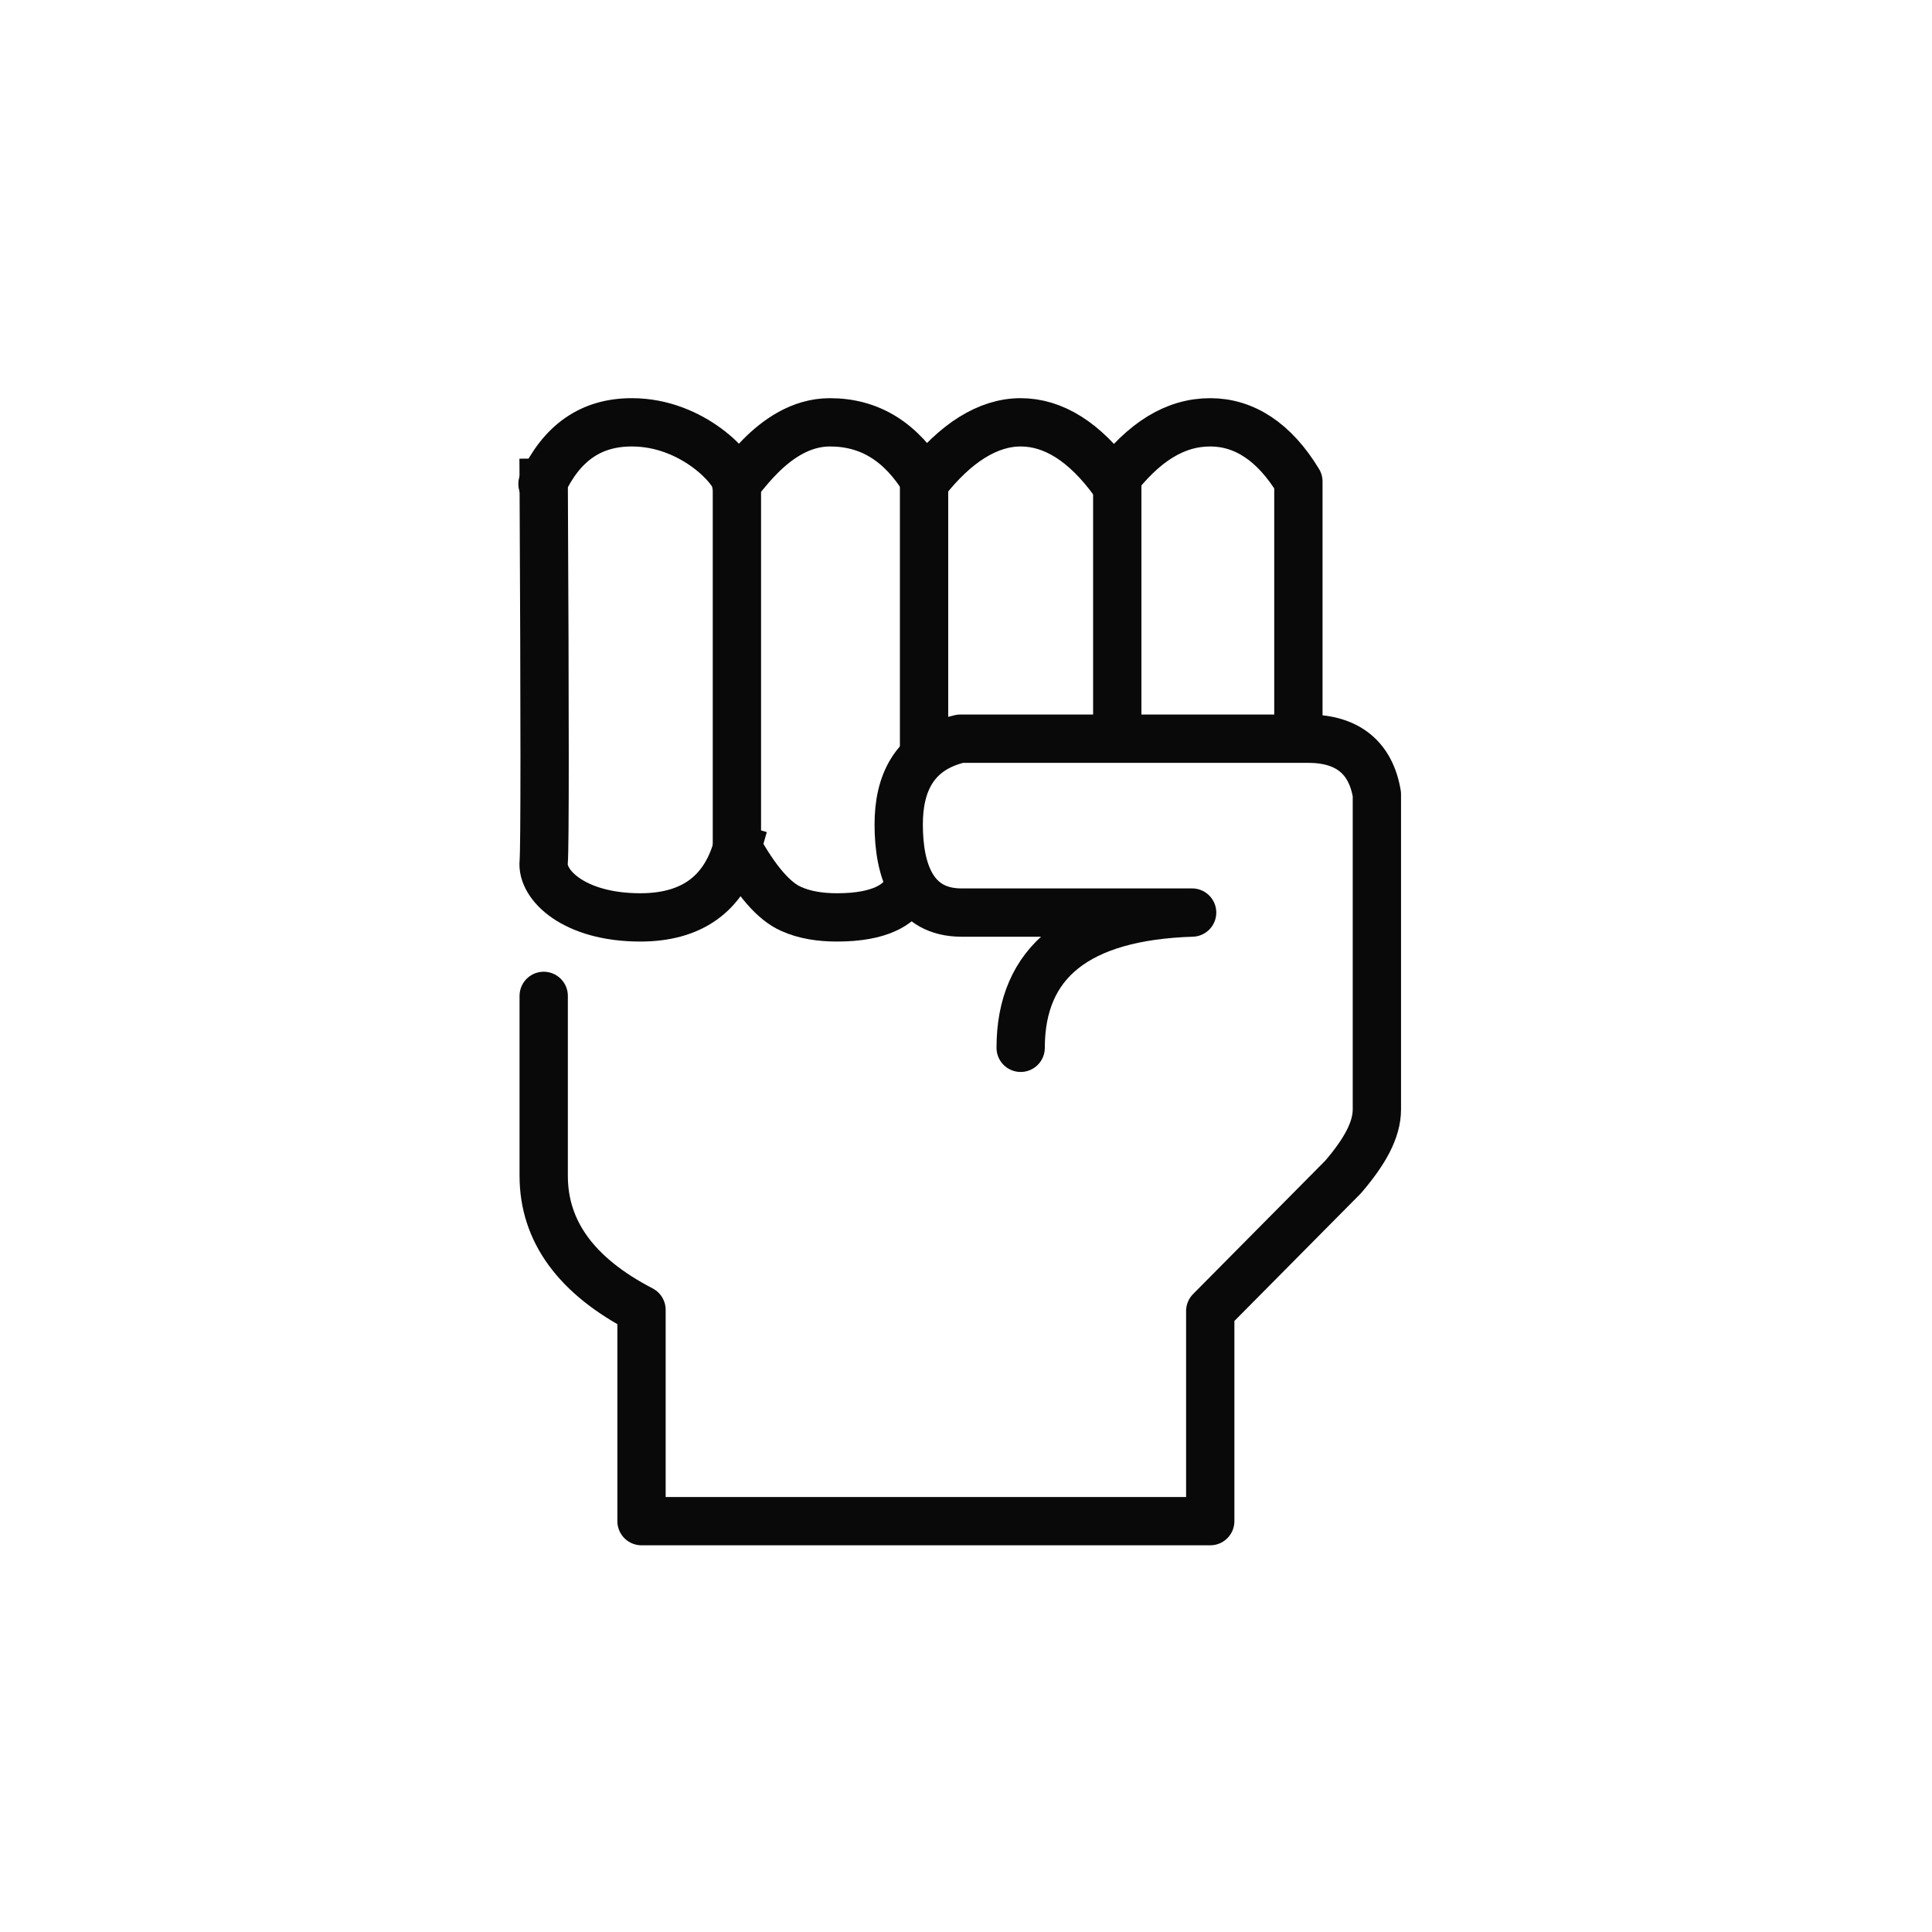 <?xml version="1.0" encoding="utf-8"?>
<!-- Generator: Adobe Illustrator 26.0.1, SVG Export Plug-In . SVG Version: 6.00 Build 0)  -->
<svg version="1.1" id="Layer_1" xmlns="http://www.w3.org/2000/svg" xmlns:xlink="http://www.w3.org/1999/xlink" x="0px" y="0px"
	 viewBox="0 0 160 160" style="enable-background:new 0 0 160 160;" xml:space="preserve">
<style type="text/css">
	.st0{fill:none;stroke:#090909;stroke-width:4;stroke-linecap:round;stroke-linejoin:round;}
	.st1{fill:none;stroke:#090909;stroke-width:4;stroke-linecap:square;}
</style>
<g id="Icon_x2F_Resilience">
	<g id="Group" transform="translate(44.427, 34.875)">
		<path id="Shape" class="st0" d="M63.1,25.6V5c-2-3.3-4.5-4.9-7.3-4.9c-2.9,0-5.5,1.6-8,4.9c-2.4-3.3-5-4.9-7.7-4.9
			S34.7,1.8,32.2,5c-2-3.3-4.6-4.9-7.9-4.9c-4.9,0-7.8,5.8-7.8,4.9S13,0.1,7.9,0.1c-3.4,0-5.8,1.7-7.4,5.1 M0.6,47.6
			c0,9.2,0,12.7,0,14.9c0,4.6,2.7,8.3,8.1,11.1v17.5h47.1V73.7l11-11.1c1.8-2.1,2.8-3.9,2.8-5.6c0-1.6,0-10.3,0-26.1
			c-0.5-3-2.4-4.6-5.7-4.6s-12.9,0-28.8,0c-3.9,0.9-5.1,3.8-5.1,7.1c0,3.9,1.2,7.3,5.2,7.3c3.3,0,9.6,0,19.1,0
			c-9.5,0.3-14.2,4.1-14.2,11.2"/>
		<line id="Line" class="st1" x1="48.1" y1="5.5" x2="48.1" y2="25.7"/>
		<line id="Line-Copy" class="st1" x1="32.1" y1="5.5" x2="32.1" y2="25.7"/>
		<path id="Line-Copy-2" class="st1" d="M16.6,5.1v30.1c1.6,2.9,3.1,4.6,4.5,5.2c1.1,0.5,2.4,0.7,3.8,0.7c3.6,0,5.1-1.1,5.7-2.1"/>
		<path id="Line-Copy-3" class="st1" d="M0.6,5.1c0.1,19.7,0.1,30.2,0,31.4c-0.2,1.9,2.5,4.6,8,4.6c4.2,0,6.9-1.9,8-5.7"/>
	</g>
</g>
</svg>
